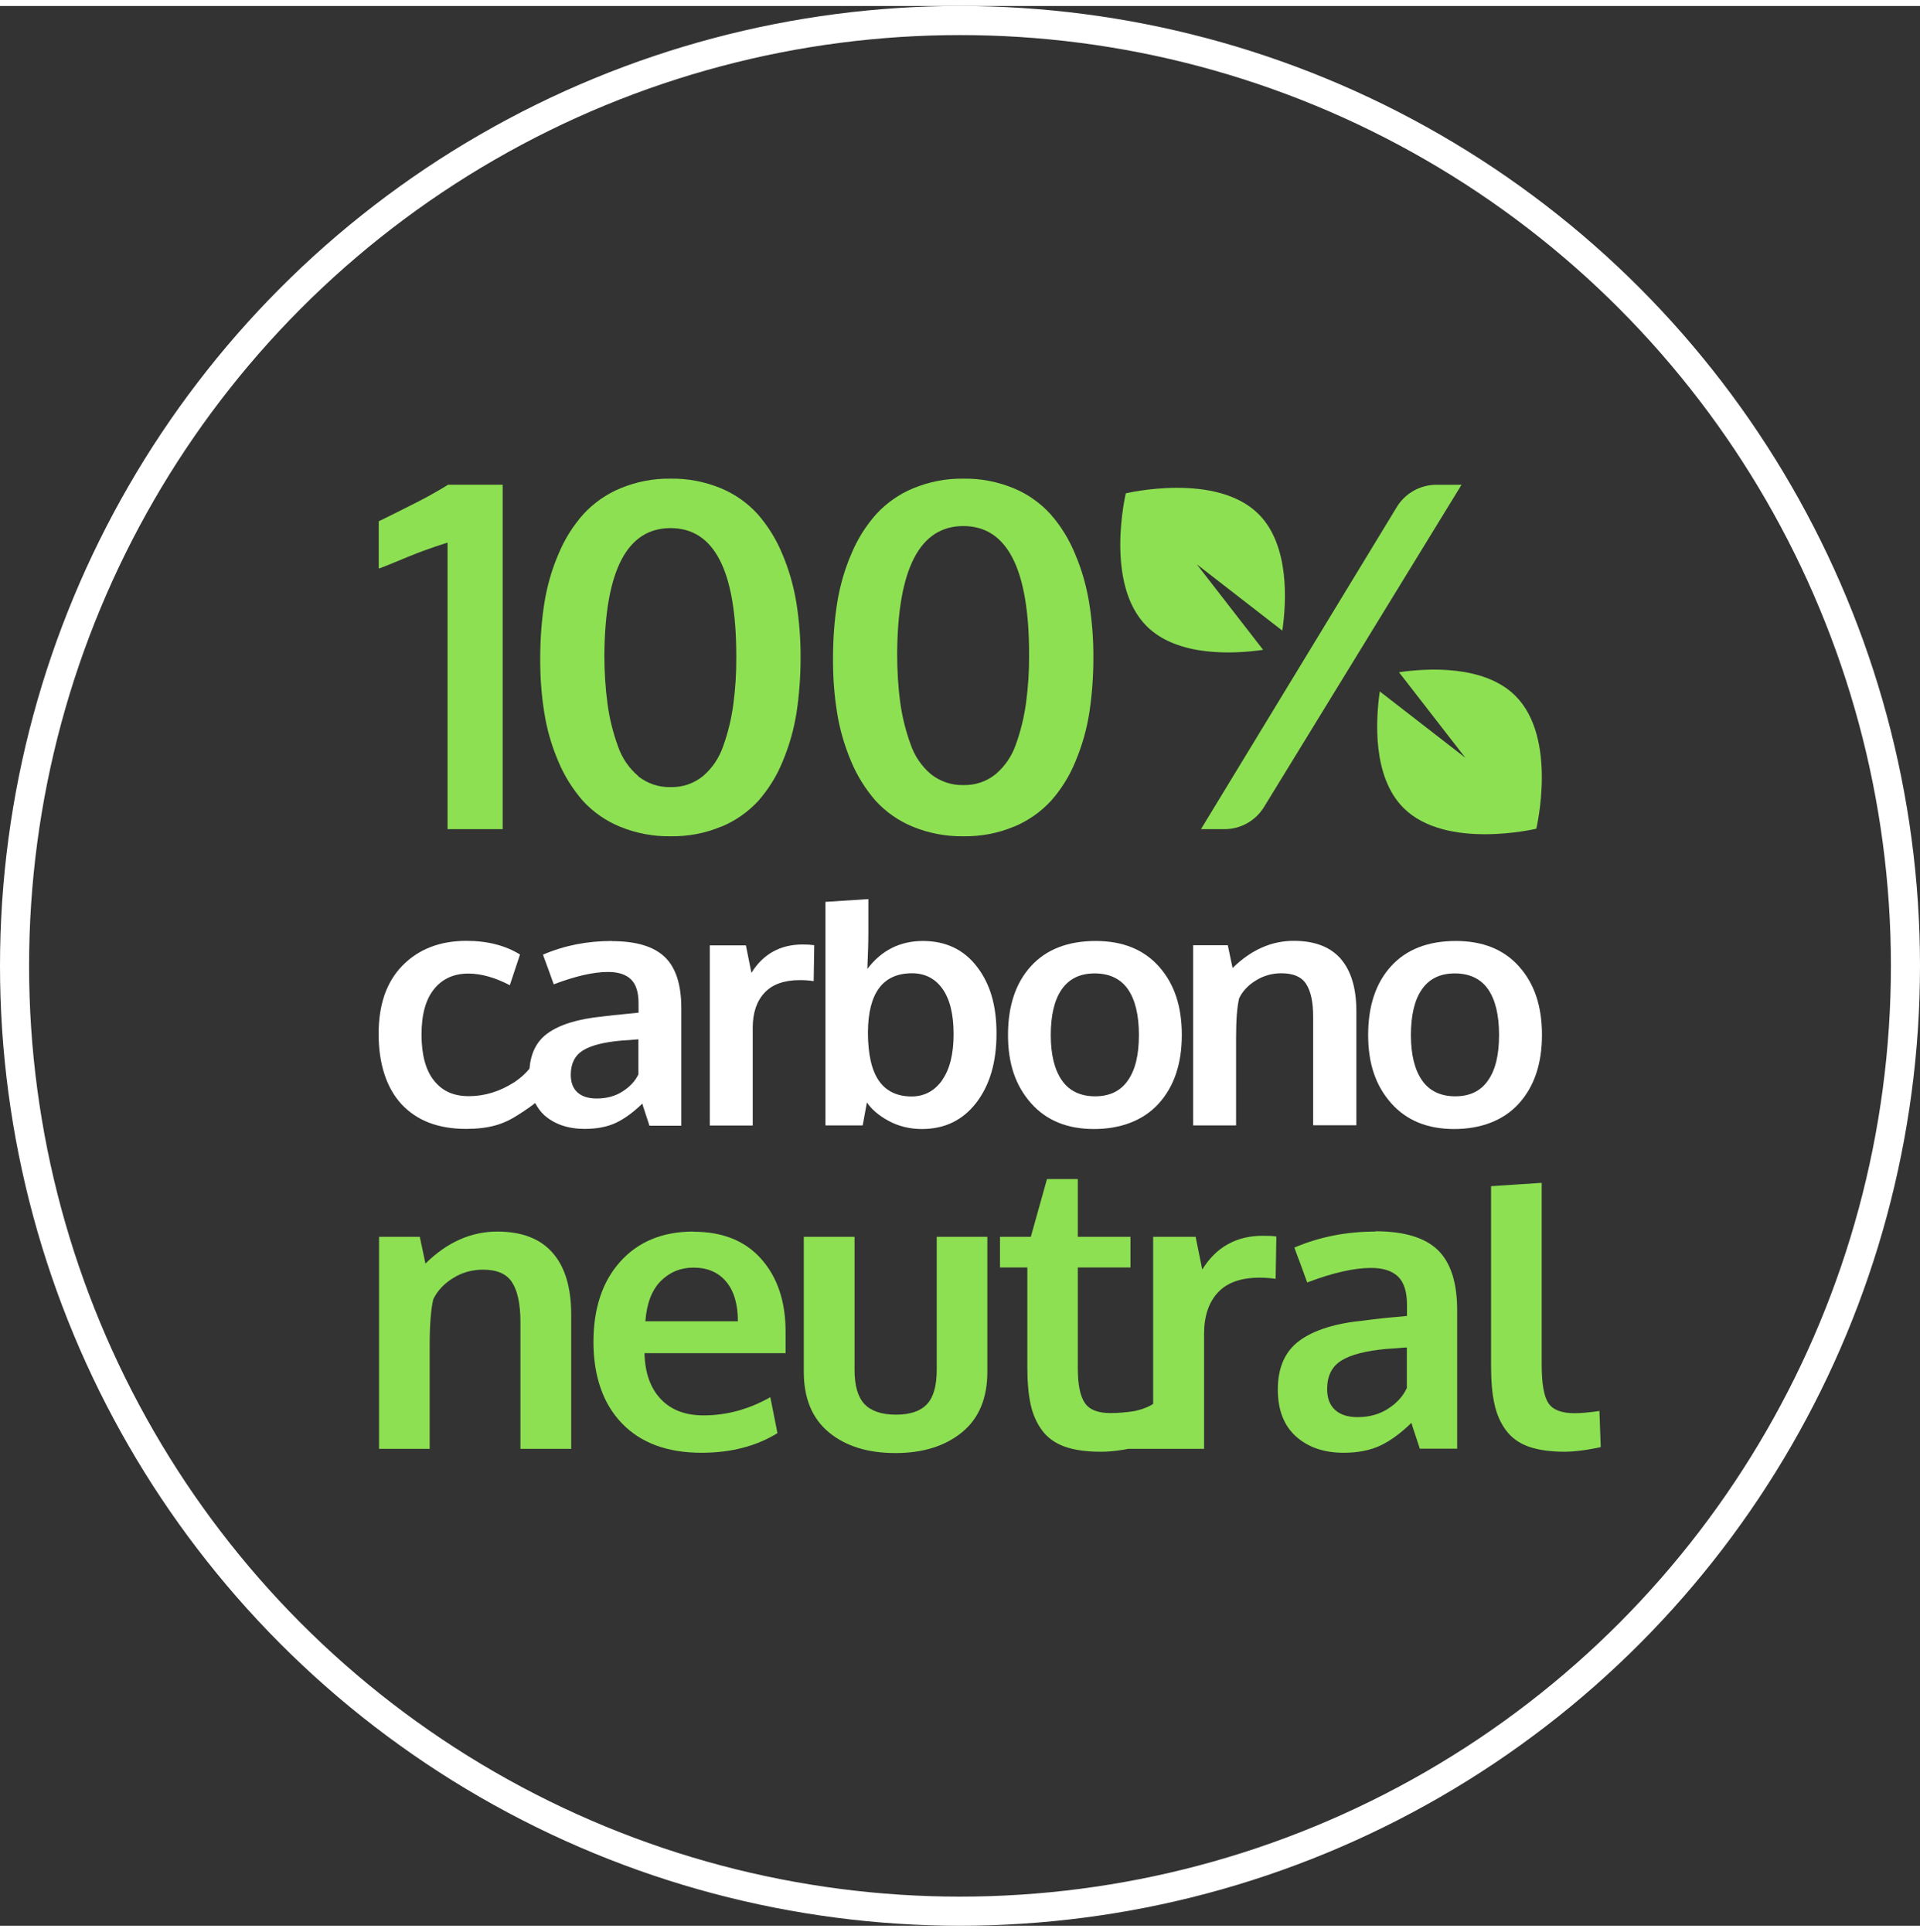 <svg xmlns="http://www.w3.org/2000/svg" width="160" height="161" viewBox="0 0 132 132">
  <rect x="0" y="0" width="132" height="132" fill="#333333" stroke="none"/>
  <g>
    <g>
      <g>
        <path style="fill:#8de052;" d="m30.77,56.61v-19.71s-1.36.41-2.61.93c-1.25.52-1.96.81-2.12.85v-3.25c.26-.12,1.08-.53,2.47-1.23,1.39-.7,2.29-1.28,2.29-1.28h3.76v23.68h-3.79Z"/>
        <path style="fill:#8de052;" d="m49.57,56.43c-1.1.46-2.28.68-3.47.66-1.19.02-2.38-.21-3.48-.66-.97-.4-1.85-1.01-2.56-1.79-.7-.81-1.27-1.72-1.68-2.71-.46-1.07-.78-2.19-.96-3.34-.2-1.24-.29-2.5-.28-3.76,0-1.28.09-2.55.29-3.81.19-1.16.51-2.29.98-3.37.41-.99.99-1.91,1.7-2.71.71-.77,1.58-1.38,2.55-1.78,1.09-.45,2.26-.68,3.45-.66,1.18-.02,2.36.21,3.45.66.97.4,1.83,1.01,2.54,1.79.7.81,1.27,1.72,1.68,2.72.46,1.08.78,2.2.97,3.36.2,1.26.3,2.53.29,3.81,0,1.26-.09,2.51-.28,3.76-.18,1.15-.5,2.27-.95,3.34-.4.99-.97,1.91-1.67,2.71-.71.77-1.58,1.38-2.55,1.78Zm-5.7-3.47c.63.5,1.42.77,2.23.75.81.02,1.59-.24,2.22-.75.65-.55,1.13-1.27,1.4-2.07.33-.92.56-1.87.69-2.83.15-1.11.22-2.22.21-3.34,0-5.88-1.51-8.82-4.52-8.82-2.99,0-4.51,2.92-4.55,8.75,0,1.13.07,2.25.22,3.36.13.97.37,1.93.7,2.85.27.81.76,1.54,1.41,2.09h0Z"/>
        <path style="fill:#8de052;" d="m69.7,56.43c-1.1.46-2.28.68-3.47.66-1.19.02-2.38-.21-3.48-.66-.97-.4-1.85-1.01-2.56-1.79-.7-.81-1.27-1.72-1.68-2.71-.45-1.07-.78-2.19-.96-3.34-.2-1.24-.29-2.5-.28-3.76,0-1.28.09-2.55.29-3.81.19-1.16.51-2.29.98-3.37.41-.99.99-1.91,1.7-2.71.71-.77,1.58-1.38,2.55-1.78,1.09-.45,2.27-.68,3.45-.66,1.18-.02,2.36.21,3.45.66.97.4,1.83,1.01,2.54,1.79.71.81,1.27,1.72,1.68,2.72.46,1.08.78,2.2.97,3.36.2,1.26.3,2.53.29,3.81,0,1.26-.09,2.51-.28,3.76-.18,1.15-.5,2.27-.95,3.34-.4.99-.97,1.91-1.68,2.71-.71.77-1.58,1.38-2.55,1.78Zm-5.7-3.61c.63.5,1.42.77,2.23.75.81.02,1.59-.24,2.22-.75.65-.55,1.13-1.27,1.4-2.07.33-.92.56-1.87.69-2.83.15-1.11.22-2.22.21-3.34,0-5.88-1.51-8.82-4.52-8.82-2.99,0-4.51,2.92-4.55,8.75,0,1.13.06,2.25.21,3.37.13.97.37,1.93.7,2.85.27.81.76,1.54,1.41,2.09h0Z"/>
        <path style="fill:#8de052;" d="m82.56,56.61l13.47-22.16c.58-.95,1.61-1.53,2.73-1.53h1.72s-13.58,22.16-13.58,22.16c-.58.94-1.6,1.52-2.71,1.52h-1.62Z"/>
      </g>
    </g>
    <path style="fill:#8de052;" d="m82.28,38.39l5.88,4.56c.28-1.92.52-5.86-1.63-8.01-2.92-2.92-9.13-1.43-9.13-1.43,0,0-1.49,6.21,1.43,9.13,2.15,2.15,6.09,1.91,8.01,1.63l-4.56-5.88Z"/>
    <path style="fill:#8de052;" d="m100.74,51.69l-5.88-4.56c-.28,1.92-.52,5.86,1.63,8.01,2.92,2.92,9.13,1.43,9.13,1.43,0,0,1.49-6.21-1.43-9.13-2.15-2.15-6.08-1.91-8.01-1.63l4.56,5.88Z"/>
    <path style="fill:#fff;" d="m42.07,64.29c-1.7,0-3.28.31-4.74.94,0,.02.13.35.37,1.01.24.66.36,1,.37,1.03,1.48-.56,2.72-.85,3.73-.85.71,0,1.23.17,1.58.51.35.34.52.89.52,1.64v.65c-.2.02-.46.05-.8.08-.34.03-.64.06-.91.09-.27.03-.52.06-.76.09-1.7.17-2.97.56-3.81,1.18-.74.54-1.13,1.36-1.22,2.41-.43.54-1.04.93-1.04.93-1,.64-2.04.96-3.12.96s-1.84-.36-2.41-1.08c-.57-.72-.85-1.77-.85-3.16s.29-2.41.86-3.12c.57-.71,1.36-1.07,2.36-1.07.88,0,1.83.27,2.85.8l.7-2.11c-1-.62-2.23-.94-3.68-.94-1.81,0-3.27.56-4.38,1.68s-1.66,2.69-1.66,4.72.53,3.71,1.58,4.84c1.06,1.13,2.53,1.69,4.43,1.69.77,0,1.43-.08,1.98-.23.56-.15,1.09-.4,1.61-.74,0,0,.75-.47,1.16-.81.17.31.36.59.62.83.71.63,1.64.95,2.79.95.84,0,1.56-.14,2.15-.42.59-.28,1.19-.72,1.81-1.32,0,.03.08.28.24.76.16.47.24.73.25.76h2.19v-8.08c0-1.62-.38-2.8-1.14-3.52-.76-.73-1.97-1.09-3.64-1.09Zm1.83,9.15c-.22.47-.58.86-1.09,1.19-.51.33-1.1.49-1.79.49-.57,0-1.01-.14-1.32-.42s-.46-.69-.46-1.21c0-.77.28-1.32.83-1.67.56-.35,1.43-.57,2.63-.68.03,0,.23-.02.6-.04.37-.03.57-.05.59-.05v2.39Z"/>
    <path style="fill:#fff;" d="m51.66,66.48l-.38-1.89h-2.48v12.39h2.95v-6.72c0-1.03.27-1.83.81-2.41.54-.58,1.35-.87,2.44-.87.32,0,.63.02.94.07l.04-2.47c-.2-.03-.47-.05-.79-.05-1.54,0-2.72.65-3.53,1.95Z"/>
    <path style="fill:#fff;" d="m63.45,64.29c-1.57,0-2.85.64-3.82,1.92.04-.95.07-1.79.07-2.54v-2.26l-2.95.19v15.37h2.56l.29-1.58c.31.47.81.9,1.49,1.27.69.37,1.45.56,2.29.56,1.56,0,2.81-.6,3.74-1.81s1.39-2.79,1.39-4.76-.45-3.43-1.35-4.6c-.9-1.17-2.14-1.76-3.71-1.76Zm1.33,9.57c-.53.74-1.23,1.12-2.11,1.12-.99,0-1.74-.36-2.24-1.07-.5-.71-.76-1.83-.76-3.35.02-2.7,1.03-4.05,3.03-4.05.88,0,1.58.35,2.09,1.06.51.71.77,1.75.77,3.12s-.26,2.42-.79,3.17Z"/>
    <path style="fill:#fff;" d="m75.33,64.29c-1.92,0-3.4.58-4.45,1.73-1.05,1.15-1.58,2.73-1.58,4.73s.53,3.5,1.58,4.69c1.05,1.19,2.5,1.78,4.33,1.78s3.39-.58,4.45-1.75c1.06-1.17,1.59-2.74,1.59-4.72s-.52-3.52-1.57-4.7c-1.05-1.18-2.5-1.76-4.35-1.76Zm2.21,9.59c-.5.73-1.26,1.09-2.25,1.09s-1.77-.36-2.28-1.09c-.51-.73-.77-1.77-.77-3.12s.25-2.43.76-3.15c.51-.73,1.26-1.09,2.26-1.09s1.77.36,2.28,1.08c.5.72.76,1.77.76,3.15s-.25,2.41-.76,3.13Z"/>
    <path style="fill:#fff;" d="m100.09,64.29c-1.92,0-3.4.58-4.45,1.73-1.05,1.15-1.58,2.73-1.58,4.73s.53,3.5,1.58,4.69c1.05,1.19,2.5,1.78,4.33,1.78s3.39-.58,4.45-1.75c1.06-1.17,1.59-2.74,1.59-4.72s-.52-3.52-1.57-4.7c-1.05-1.18-2.5-1.76-4.35-1.76Zm2.21,9.59c-.5.73-1.26,1.09-2.25,1.09s-1.77-.36-2.28-1.09c-.51-.73-.77-1.77-.77-3.12s.25-2.43.76-3.15c.51-.73,1.26-1.09,2.26-1.09s1.77.36,2.28,1.08c.5.72.76,1.77.76,3.15s-.25,2.41-.76,3.13Z"/>
    <path style="fill:#fff;" d="m92.19,65.53c-.72-.83-1.8-1.25-3.24-1.25-1.54,0-2.94.62-4.21,1.87l-.33-1.57h-2.38v12.39h2.95v-6.03c0-1.22.07-2.12.21-2.71.24-.5.63-.91,1.16-1.23.53-.33,1.11-.49,1.75-.49.82,0,1.39.25,1.7.74.32.5.48,1.24.48,2.24v7.47h2.97v-7.84c0-1.58-.36-2.78-1.08-3.61Z"/>
    <path style="fill:#8de052;" d="m34.2,84.27c-1.81,0-3.46.73-4.95,2.2l-.39-1.84h-2.8v14.58h3.48v-7.1c0-1.43.08-2.49.25-3.19.28-.58.74-1.07,1.36-1.45.62-.39,1.31-.58,2.06-.58.96,0,1.63.29,2,.88.37.58.56,1.46.57,2.64v8.8h3.49v-9.22c0-1.86-.42-3.28-1.27-4.25-.85-.98-2.12-1.47-3.82-1.47Z"/>
    <path style="fill:#8de052;" d="m47.67,84.27c-2.12,0-3.8.7-5.03,2.07-1.23,1.37-1.84,3.22-1.84,5.53s.65,4.24,1.96,5.59c1.3,1.35,3.13,2.02,5.47,2.02,2.02,0,3.76-.45,5.22-1.35l-.49-2.47c-1.47.83-3,1.25-4.59,1.25-1.25,0-2.23-.37-2.94-1.12-.71-.75-1.09-1.8-1.12-3.16h9.7c0-.16,0-.41,0-.74,0-.34,0-.58,0-.73,0-2.08-.56-3.75-1.67-5-1.11-1.26-2.67-1.88-4.68-1.88Zm-3.3,6.17c.09-1.22.44-2.14,1.05-2.76.62-.62,1.37-.93,2.26-.93.96,0,1.7.32,2.24.96.54.64.81,1.55.81,2.73h-6.37Z"/>
    <path style="fill:#8de052;" d="m64.4,93.77c0,1.1-.22,1.89-.67,2.37-.45.48-1.16.72-2.13.72s-1.71-.24-2.17-.73c-.46-.49-.68-1.27-.68-2.36v-9.14h-3.49v9.28c0,1.83.58,3.22,1.73,4.17,1.15.95,2.68,1.42,4.57,1.42s3.42-.48,4.58-1.43c1.16-.95,1.74-2.34,1.74-4.16v-9.28h-3.48v9.14Z"/>
    <path style="fill:#8de052;" d="m82.65,86.86l-.45-2.23h-2.92v11.49c-.53.36-1.32.5-1.32.5-.57.09-1.11.13-1.62.13-.86,0-1.45-.23-1.76-.7-.32-.47-.48-1.26-.48-2.36v-6.95h3.62v-2.11h-3.62v-3.97h-2.12s-1.11,3.97-1.11,3.97h-2.12v2.11h1.88v6.89c0,1.01.08,1.86.23,2.54.15.69.42,1.28.79,1.78.37.5.89.87,1.55,1.11.66.23,1.48.35,2.48.35.25,0,.51-.01.8-.04.28-.03.51-.06.7-.09.12-.02.26-.05.39-.07h5.21v-7.91c0-1.21.32-2.16.95-2.84.63-.68,1.59-1.02,2.87-1.02.38,0,.75.03,1.1.08l.05-2.91c-.24-.04-.55-.05-.93-.05-1.81,0-3.2.77-4.15,2.3Z"/>
    <path style="fill:#8de052;" d="m94.56,84.27c-2,0-3.86.37-5.57,1.1,0,.02.15.42.44,1.19.28.78.43,1.18.44,1.21,1.74-.66,3.21-1,4.39-1,.83,0,1.45.2,1.86.6.41.4.61,1.05.61,1.93v.77c-.23.03-.54.06-.94.09-.4.04-.76.07-1.07.11-.32.04-.62.07-.89.11-2,.19-3.49.66-4.49,1.39-.99.73-1.49,1.85-1.49,3.36,0,1.41.42,2.48,1.25,3.23.84.75,1.93,1.12,3.28,1.12.99,0,1.83-.17,2.53-.5.69-.33,1.4-.85,2.13-1.56,0,.04.09.33.28.89.19.56.28.85.29.89h2.57v-9.52c0-1.91-.45-3.29-1.34-4.15-.89-.85-2.32-1.28-4.29-1.28Zm2.15,10.78c-.26.55-.68,1.02-1.28,1.4-.6.39-1.3.58-2.1.58-.67,0-1.19-.17-1.55-.5-.36-.33-.54-.81-.54-1.43,0-.9.33-1.56.98-1.96.65-.41,1.69-.67,3.09-.8.04,0,.27-.02.71-.05.44-.04.67-.05.7-.05v2.81Z"/>
    <path style="fill:#8de052;" d="m109.94,96.61c-.68.1-1.24.15-1.69.15-.89,0-1.5-.23-1.8-.7-.31-.46-.46-1.35-.46-2.66v-12.48l-3.48.23v12.32c0,1.05.07,1.93.23,2.64.15.71.42,1.32.8,1.83.38.51.9.89,1.56,1.12.66.23,1.49.35,2.49.35.25,0,.52-.02.81-.05.29-.03.53-.06.72-.09.19-.03.39-.07.6-.11.21-.04.32-.07.33-.07l-.09-2.48Z"/>
    <circle style="fill:none;stroke:#fff;stroke-miterlimit:10;stroke-width:2px;" cx="66" cy="66" r="65"/>
  </g>
</svg>